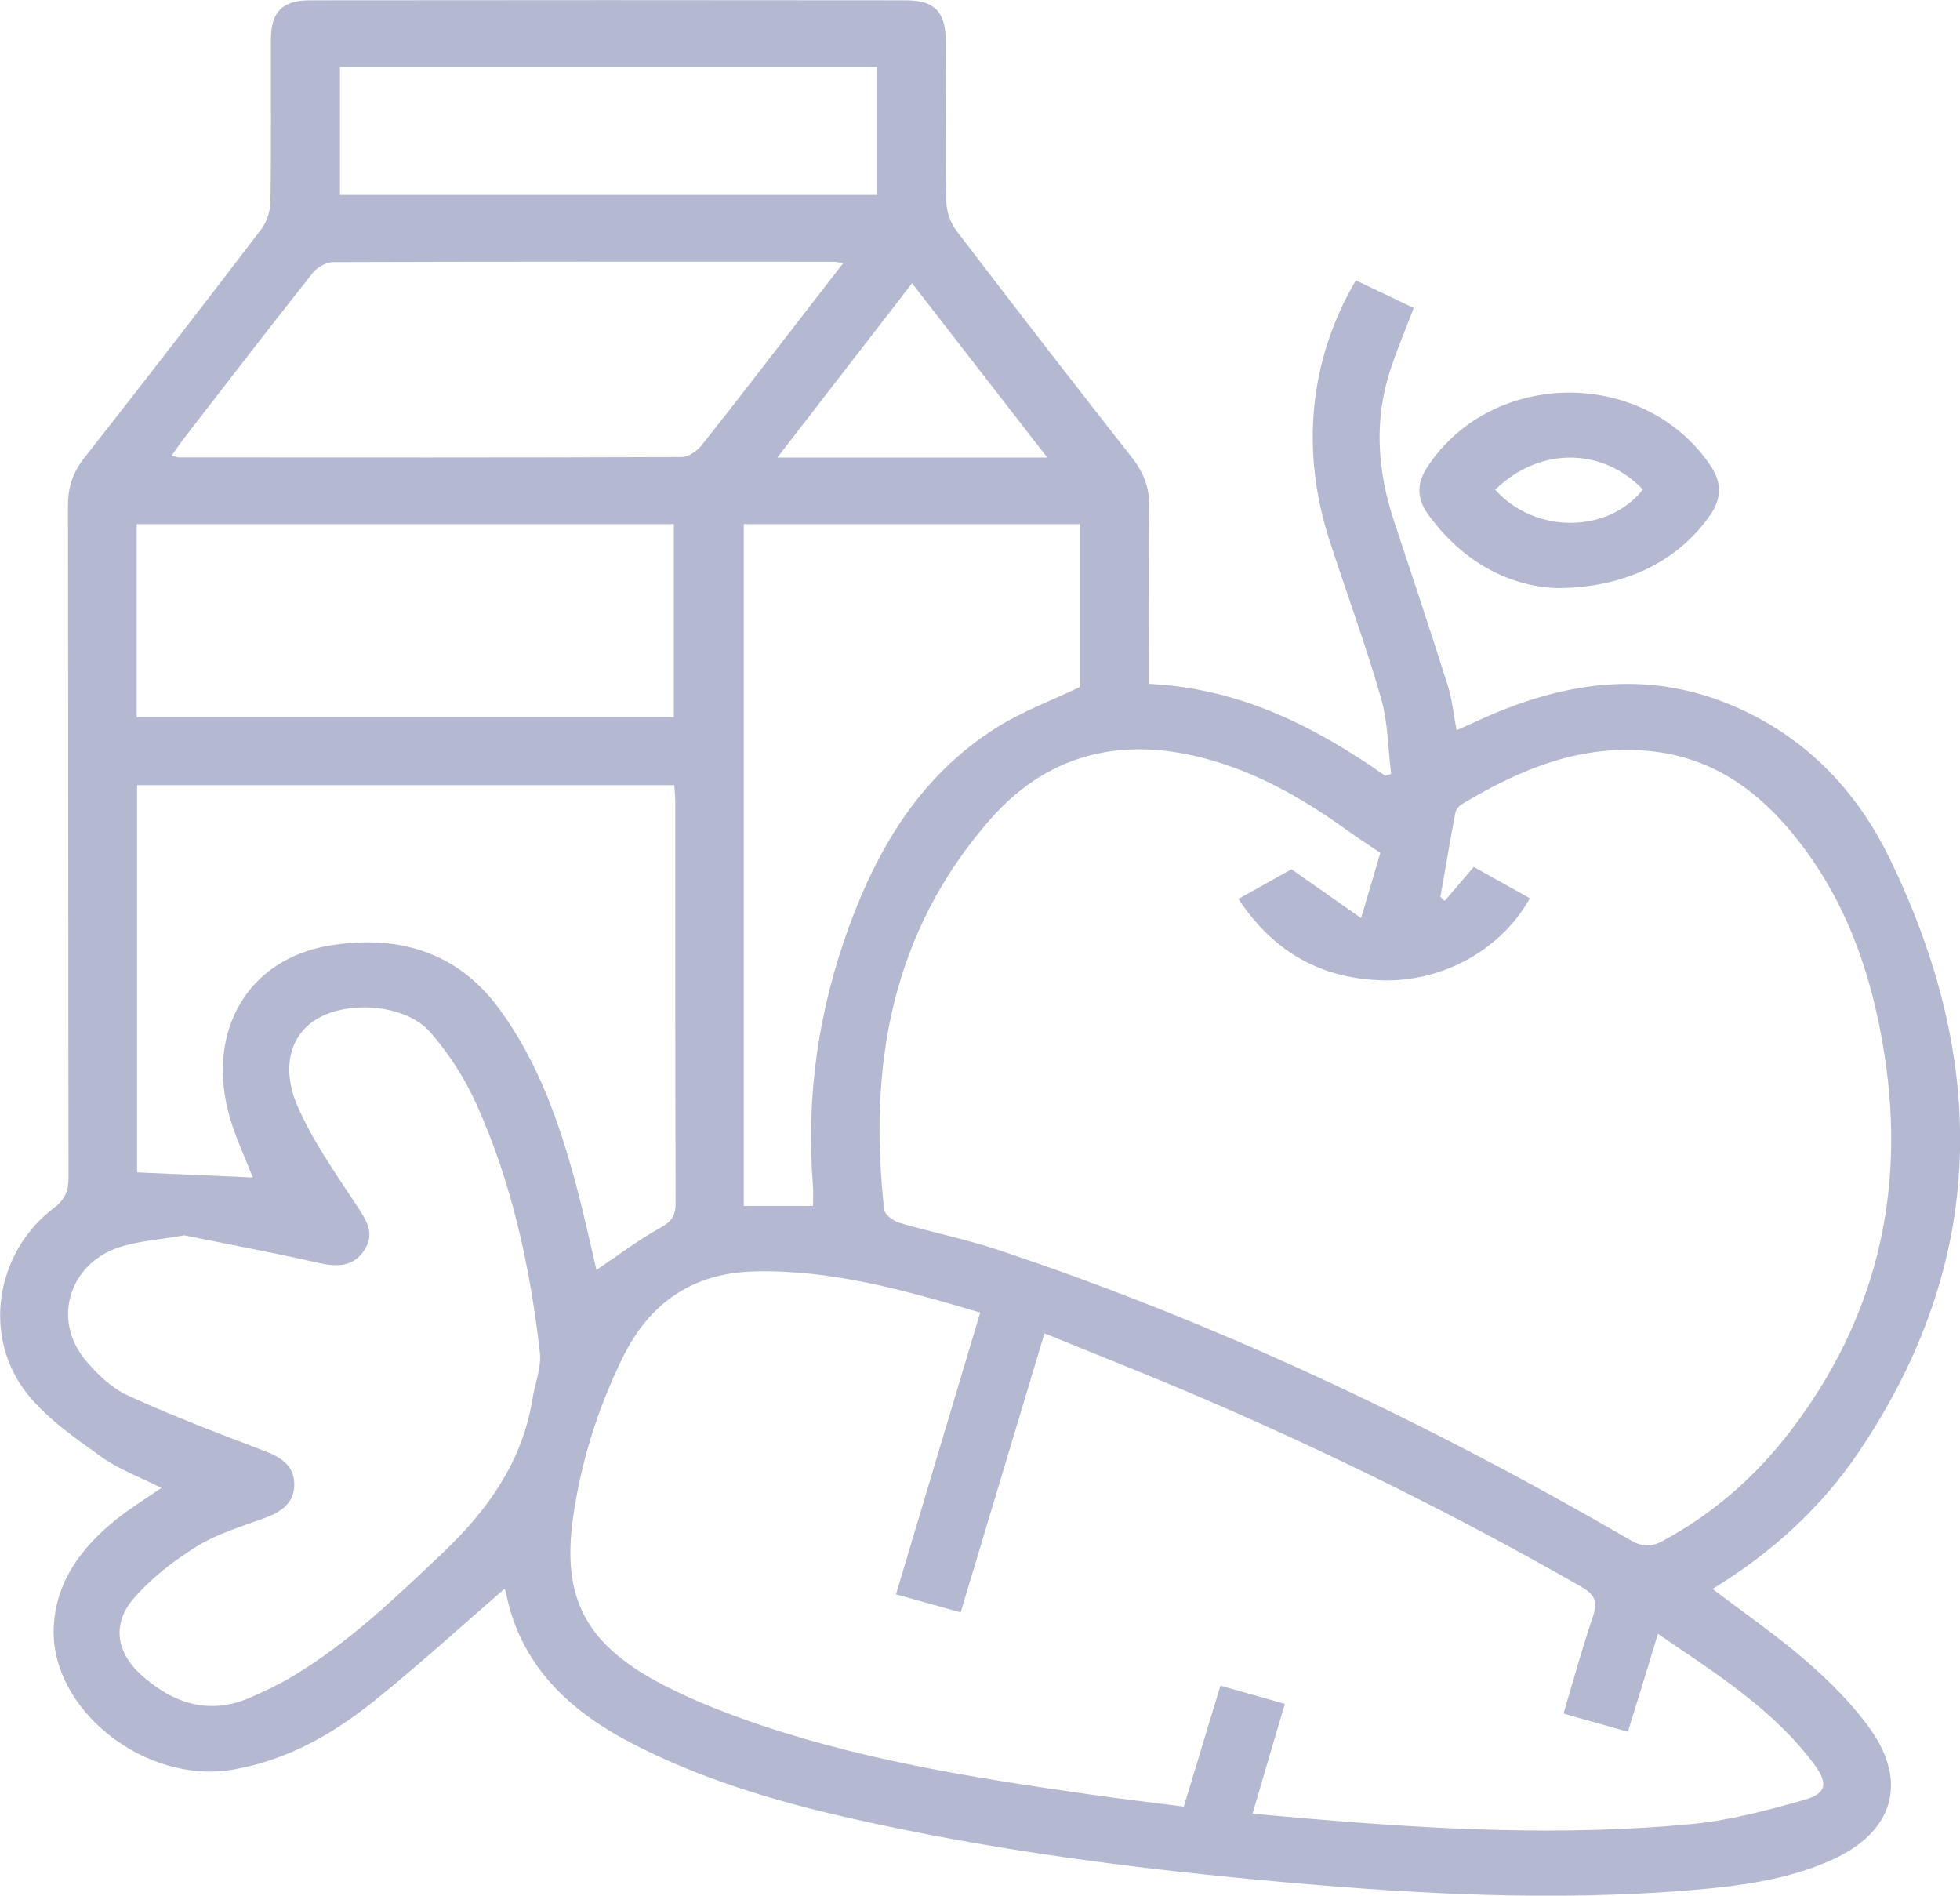 <svg width="91" height="88" viewBox="0 0 91 88" fill="none" xmlns="http://www.w3.org/2000/svg">
<g clip-path="url(#clip0_2022_136)">
<path d="M53.337 31.744C57.556 31.948 61.043 33.718 64.314 36.012C64.405 35.983 64.496 35.953 64.589 35.924C64.442 34.746 64.442 33.528 64.118 32.4C63.414 29.954 62.528 27.555 61.74 25.13C60.371 20.92 60.783 16.702 62.95 13.014C63.831 13.434 64.722 13.859 65.637 14.296C65.264 15.275 64.874 16.196 64.562 17.139C63.777 19.509 63.951 21.867 64.729 24.211C65.571 26.745 66.413 29.277 67.218 31.82C67.421 32.464 67.485 33.148 67.627 33.896C67.954 33.751 68.253 33.625 68.545 33.487C72.428 31.687 76.391 31.015 80.492 32.777C83.837 34.214 86.195 36.698 87.719 39.824C92.316 49.249 92.318 58.516 86.276 67.438C84.526 70.022 82.229 72.102 79.513 73.76C81.005 74.898 82.524 75.942 83.903 77.144C84.985 78.087 86.028 79.132 86.848 80.288C88.598 82.766 87.879 85.055 85.074 86.328C82.99 87.273 80.74 87.558 78.479 87.746C72.231 88.261 65.998 87.938 59.772 87.387C52.881 86.777 46.029 85.903 39.288 84.361C35.862 83.578 32.502 82.564 29.378 80.949C26.391 79.405 24.134 77.27 23.481 73.891C23.466 73.817 23.405 73.751 23.412 73.765C21.385 75.517 19.41 77.329 17.316 79.004C15.419 80.521 13.306 81.718 10.82 82.148C6.729 82.856 2.3 79.341 2.496 75.503C2.604 73.404 3.779 71.839 5.384 70.544C6.032 70.022 6.751 69.583 7.493 69.07C6.523 68.581 5.537 68.224 4.722 67.64C3.505 66.769 2.219 65.88 1.298 64.745C-0.844 62.102 -0.235 58.155 2.494 56.082C3.016 55.685 3.183 55.291 3.181 54.673C3.163 44.272 3.173 33.87 3.156 23.468C3.156 22.625 3.375 21.941 3.907 21.264C6.668 17.752 9.402 14.216 12.111 10.668C12.376 10.321 12.55 9.82 12.555 9.387C12.597 6.87 12.57 4.35 12.577 1.831C12.582 0.558 13.1 0.014 14.396 0.014C23.613 0.002 32.828 0.004 42.046 0.014C43.388 0.014 43.901 0.546 43.909 1.885C43.923 4.374 43.889 6.865 43.936 9.354C43.943 9.815 44.127 10.349 44.412 10.72C47.102 14.246 49.818 17.756 52.559 21.247C53.107 21.943 53.372 22.653 53.357 23.532C53.315 25.933 53.342 28.332 53.342 30.733C53.342 31.051 53.342 31.369 53.342 31.751L53.337 31.744ZM64.096 39.593C63.534 39.213 63.053 38.909 62.592 38.577C60.746 37.24 58.793 36.088 56.584 35.394C52.491 34.107 48.822 34.801 46 38.007C41.379 43.26 40.301 49.506 41.055 56.165C41.082 56.393 41.479 56.682 41.761 56.766C43.281 57.212 44.846 57.523 46.343 58.022C56.643 61.456 66.364 66.082 75.697 71.494C76.234 71.805 76.641 71.834 77.186 71.54C79.552 70.262 81.513 68.54 83.115 66.448C87.115 61.23 88.487 55.372 87.498 48.988C86.897 45.1 85.618 41.453 82.961 38.38C81.338 36.506 79.358 35.19 76.779 34.886C73.458 34.494 70.604 35.694 67.878 37.328C67.738 37.411 67.598 37.582 67.569 37.734C67.323 39.03 67.105 40.334 66.876 41.633C66.943 41.697 67.007 41.761 67.073 41.823C67.515 41.308 67.954 40.795 68.427 40.244C69.301 40.733 70.165 41.218 71.029 41.7C69.726 44.048 67.051 45.563 64.251 45.509C61.343 45.452 59.122 44.186 57.497 41.73C58.415 41.218 59.279 40.733 59.961 40.351C61.06 41.123 62.047 41.814 63.193 42.619C63.556 41.393 63.828 40.467 64.089 39.591L64.096 39.593ZM72.59 79.543C73.056 77.985 73.463 76.503 73.954 75.05C74.182 74.377 74.074 74.035 73.404 73.653C67.632 70.35 61.674 67.403 55.544 64.783C53.232 63.795 50.888 62.874 48.493 61.895C47.18 66.265 45.904 70.514 44.603 74.848C43.56 74.558 42.608 74.292 41.599 74.012C42.91 69.628 44.198 65.32 45.509 60.931C42.066 59.915 38.674 58.941 35.072 59.019C32.129 59.081 30.134 60.511 28.899 63.042C27.741 65.415 26.961 67.904 26.6 70.497C26.092 74.147 27.184 76.263 30.519 78.07C31.739 78.731 33.044 79.27 34.357 79.745C39.602 81.647 45.096 82.516 50.606 83.302C52.049 83.509 53.497 83.677 54.962 83.865C55.541 81.958 56.088 80.151 56.663 78.251C57.688 78.541 58.643 78.809 59.654 79.094C59.149 80.813 58.66 82.469 58.152 84.195C59.149 84.283 60.03 84.361 60.911 84.437C66.773 84.934 72.644 85.235 78.514 84.677C80.291 84.509 82.053 84.041 83.773 83.552C84.796 83.26 84.887 82.801 84.256 81.941C82.359 79.358 79.655 77.681 76.975 75.845C76.713 76.714 76.489 77.451 76.263 78.187C76.04 78.911 75.814 79.633 75.579 80.391C74.533 80.094 73.603 79.832 72.594 79.548L72.59 79.543ZM8.562 57.345C7.367 57.556 6.4 57.609 5.522 57.903C3.21 58.673 2.425 61.249 3.941 63.106C4.479 63.764 5.161 64.422 5.927 64.776C7.988 65.724 10.118 66.531 12.244 67.341C13.019 67.635 13.643 68.008 13.662 68.873C13.682 69.737 13.103 70.169 12.315 70.459C11.232 70.858 10.091 71.195 9.129 71.791C8.045 72.463 6.989 73.285 6.175 74.242C5.193 75.399 5.411 76.726 6.548 77.745C8.02 79.066 9.704 79.657 11.667 78.783C12.305 78.5 12.941 78.201 13.537 77.847C16.163 76.28 18.33 74.197 20.521 72.121C22.651 70.105 24.254 67.849 24.72 64.945C24.835 64.223 25.145 63.484 25.066 62.786C24.612 58.803 23.768 54.892 22.097 51.209C21.564 50.035 20.833 48.898 19.979 47.919C18.85 46.627 16.2 46.416 14.71 47.304C13.5 48.026 13.022 49.546 13.824 51.372C14.533 52.983 15.576 54.464 16.555 55.951C17.012 56.642 17.434 57.272 16.904 58.053C16.386 58.813 15.655 58.82 14.793 58.625C12.658 58.143 10.504 57.742 8.56 57.347L8.562 57.345ZM6.364 36.451V54.424C8.204 54.505 9.983 54.583 11.738 54.661C11.375 53.726 10.936 52.812 10.661 51.85C9.534 47.881 11.498 44.492 15.368 43.882C18.524 43.386 21.25 44.196 23.189 46.846C24.988 49.304 25.962 52.097 26.738 54.97C27.101 56.319 27.393 57.687 27.692 58.953C28.703 58.274 29.636 57.561 30.659 56.996C31.194 56.702 31.371 56.416 31.368 55.842C31.346 49.653 31.356 43.464 31.354 37.273C31.354 37.014 31.324 36.755 31.307 36.449H6.364V36.451ZM34.532 55.982H37.746C37.746 55.68 37.769 55.36 37.744 55.044C37.413 50.907 37.999 46.884 39.43 42.987C40.787 39.289 42.775 35.979 46.265 33.777C47.455 33.027 48.812 32.526 50.123 31.896V24.33H34.532V55.982ZM6.346 33.297H31.285V24.33H6.346V33.297ZM39.145 12.213C38.873 12.175 38.785 12.152 38.696 12.152C30.951 12.149 23.204 12.142 15.459 12.168C15.137 12.168 14.72 12.418 14.514 12.677C12.521 15.192 10.565 17.735 8.602 20.271C8.391 20.544 8.197 20.832 7.966 21.155C8.145 21.198 8.226 21.233 8.31 21.233C16.087 21.238 23.864 21.245 31.641 21.216C31.955 21.216 32.36 20.943 32.568 20.682C34.227 18.592 35.849 16.474 37.484 14.365C38.011 13.686 38.537 13.004 39.148 12.216L39.145 12.213ZM40.716 3.111H15.785V9.048H40.716V3.111ZM48.623 21.24C46.463 18.457 44.426 15.833 42.346 13.149C40.225 15.892 38.205 18.502 36.09 21.24H48.623Z" fill="#B4B9D1"/>
<path d="M72.324 27.299C70.101 27.237 67.905 26.099 66.302 23.874C65.767 23.131 65.772 22.428 66.285 21.654C69.301 17.108 76.334 17.077 79.402 21.594C79.966 22.423 79.939 23.155 79.363 23.967C77.903 26.019 75.483 27.289 72.322 27.299H72.324ZM69.421 22.734C71.245 24.789 74.666 24.777 76.275 22.722C74.391 20.758 71.458 20.737 69.421 22.734Z" fill="#B4B9D1"/>
</g>
<defs>
<clipPath id="clip0_2022_136">
<rect width="91" height="88" fill="white"/>
</clipPath>
</defs>
</svg>

